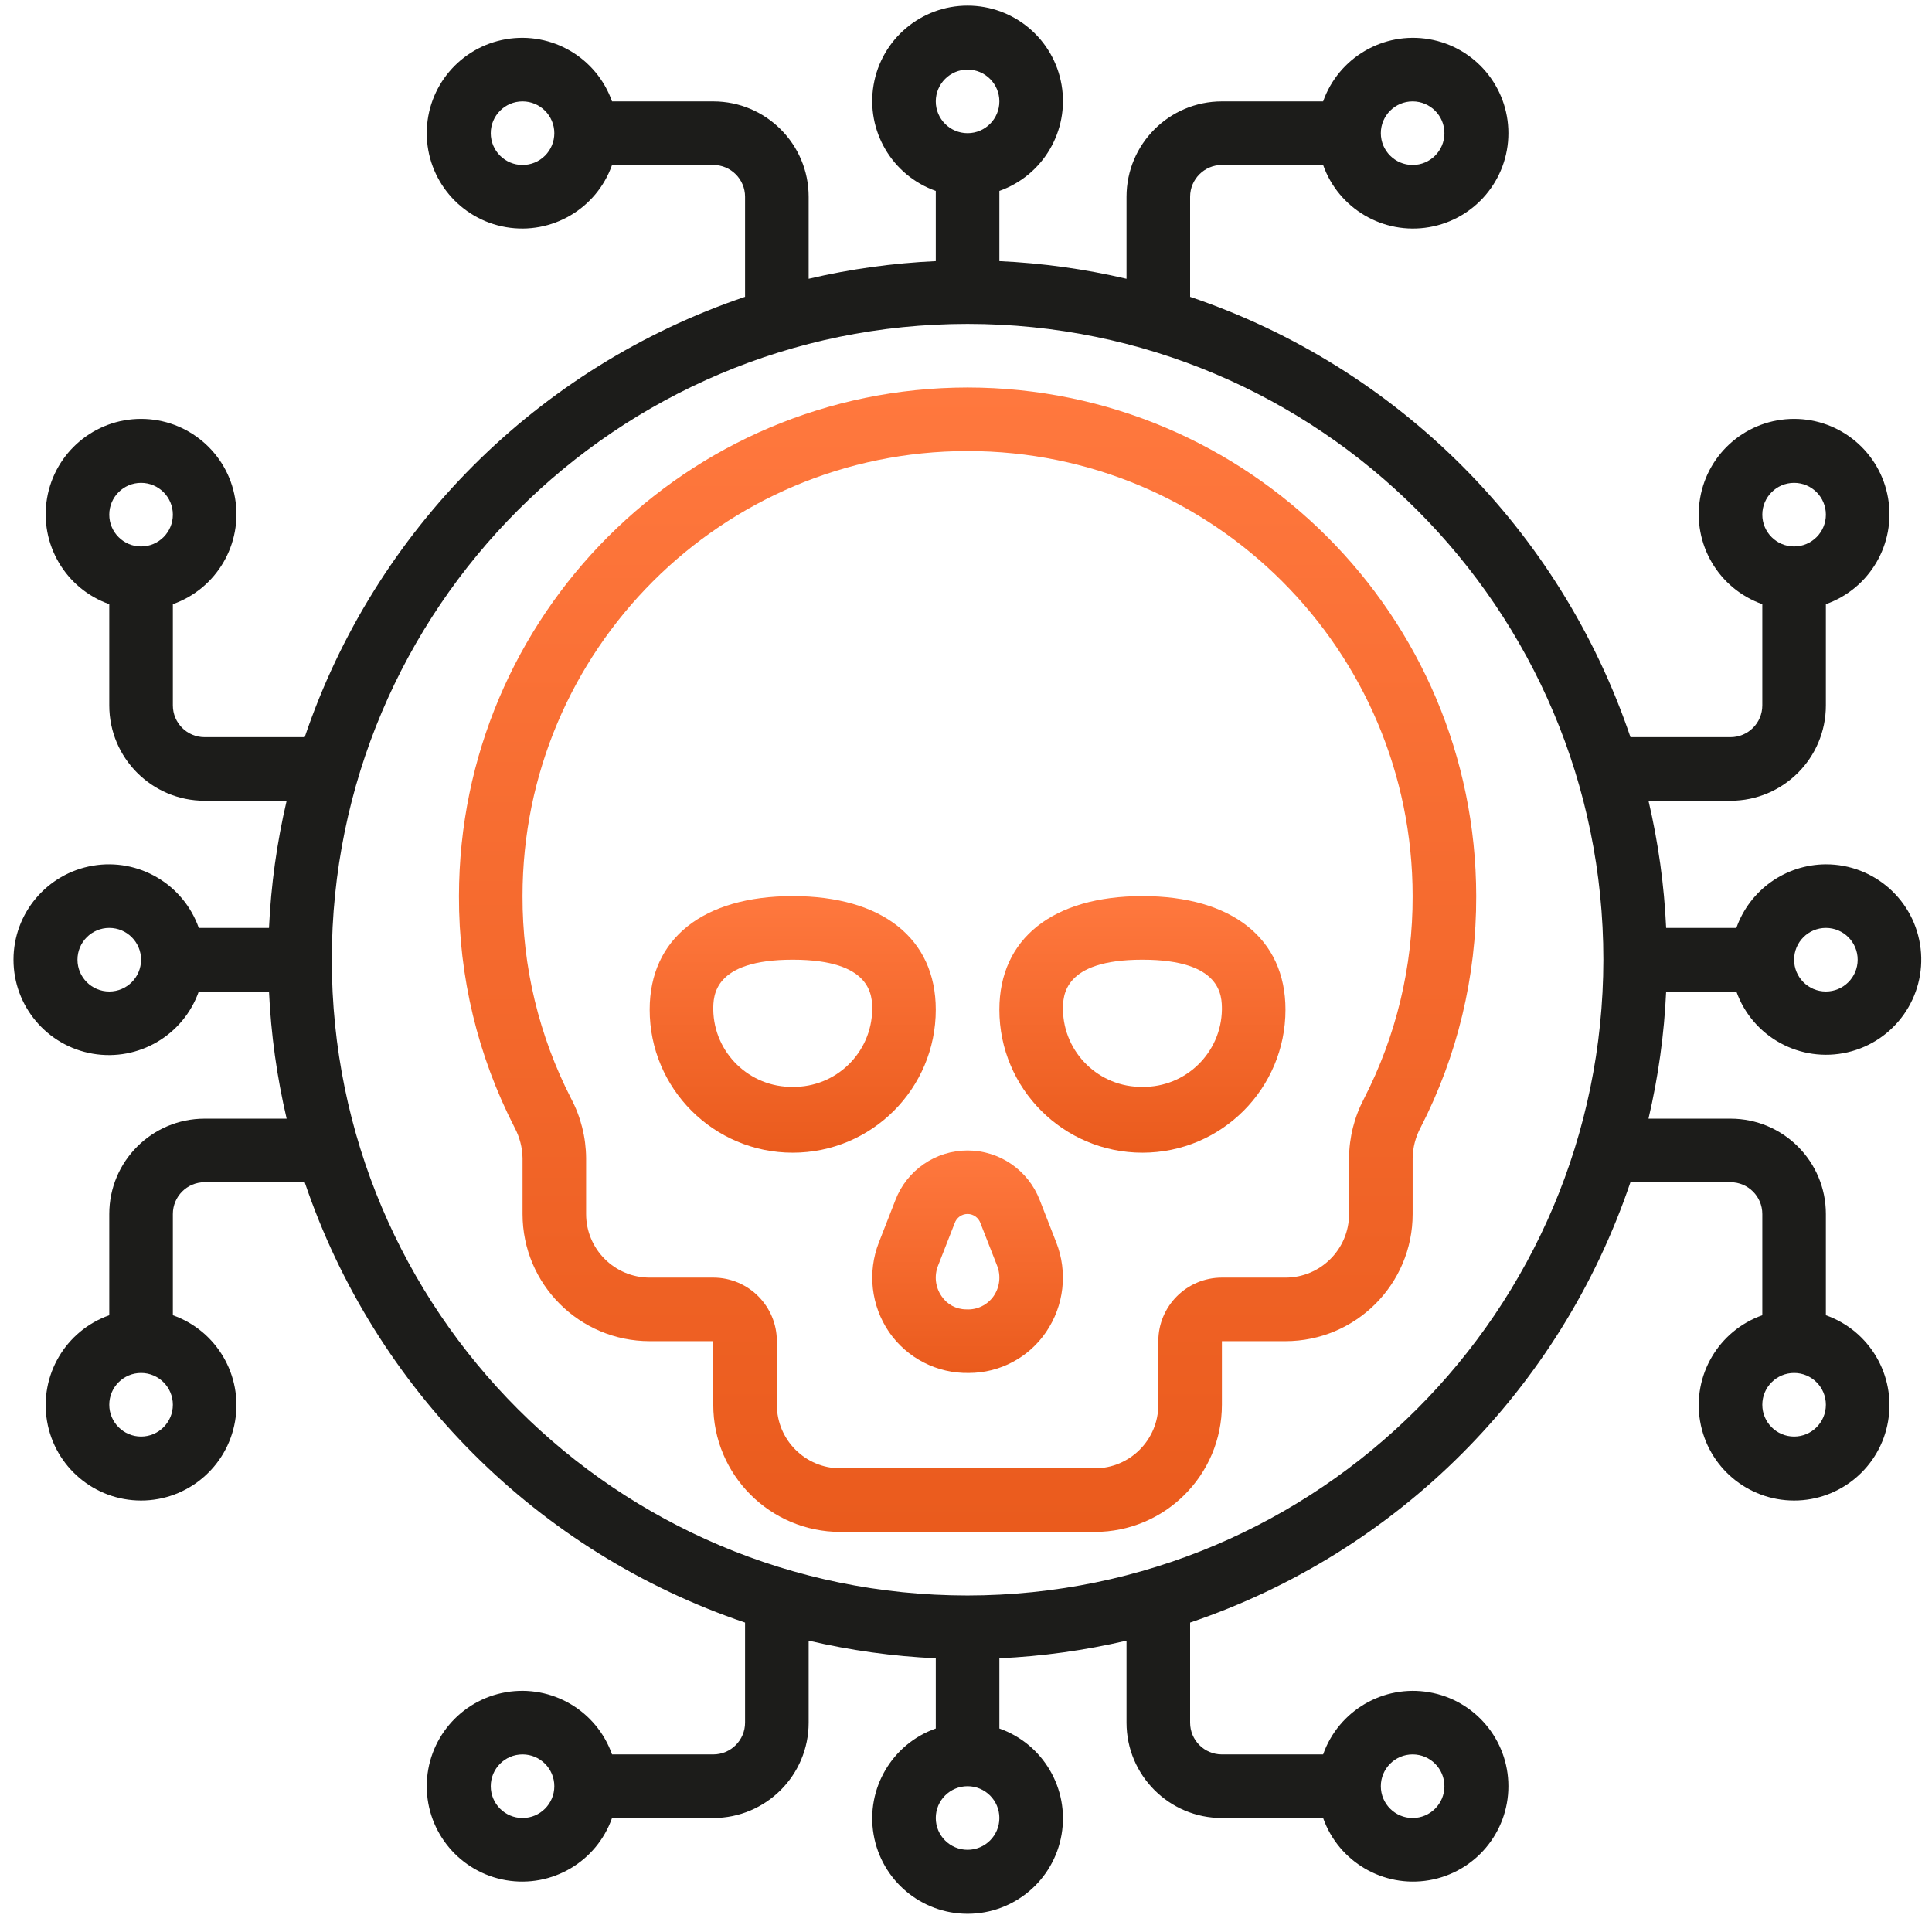 <svg width="81" height="81" viewBox="0 0 81 81" fill="none" xmlns="http://www.w3.org/2000/svg">
<g clip-path="url(#clip0_11_5059)">
<path d="M40.567 16.246C28.795 16.259 19.256 25.799 19.242 37.57C19.232 40.945 20.032 44.273 21.575 47.274C21.785 47.668 21.899 48.106 21.908 48.552V50.898C21.908 53.842 24.295 56.229 27.239 56.229H29.904V58.895C29.904 61.839 32.291 64.226 35.236 64.226H45.898C48.842 64.226 51.229 61.839 51.229 58.895V56.229H53.895C56.839 56.229 59.226 53.842 59.226 50.898V48.552C59.234 48.107 59.348 47.669 59.557 47.277C61.101 44.275 61.901 40.946 61.891 37.57C61.877 25.799 52.338 16.259 40.567 16.246ZM57.185 46.064C56.781 46.831 56.566 47.685 56.56 48.552V50.898C56.56 52.37 55.367 53.564 53.895 53.564H51.229C49.757 53.564 48.563 54.757 48.563 56.229V58.895C48.563 60.367 47.37 61.56 45.898 61.56H35.235C33.763 61.56 32.57 60.367 32.57 58.895V56.229C32.57 54.757 31.376 53.564 29.904 53.564H27.238C25.766 53.564 24.573 52.37 24.573 50.898V48.552C24.566 47.684 24.352 46.83 23.946 46.061C22.598 43.435 21.898 40.523 21.907 37.57C21.907 27.265 30.261 18.911 40.566 18.911C50.871 18.911 59.225 27.265 59.225 37.57C59.235 40.524 58.535 43.437 57.185 46.064Z" fill="url(#paint0_linear_11_5059)"/>
<path d="M39.233 42.33C39.233 39.35 36.99 37.57 33.236 37.57C29.481 37.57 27.238 39.35 27.238 42.33C27.238 45.642 29.923 48.327 33.236 48.327C36.548 48.327 39.233 45.642 39.233 42.33ZM33.236 45.567C31.423 45.591 29.932 44.143 29.904 42.33C29.904 41.758 29.904 40.236 33.236 40.236C36.568 40.236 36.568 41.758 36.568 42.33C36.539 44.143 35.049 45.591 33.236 45.567Z" fill="url(#paint1_linear_11_5059)"/>
<path d="M47.897 37.57C44.142 37.57 41.899 39.35 41.899 42.33C41.899 45.642 44.585 48.327 47.897 48.327C51.209 48.327 53.894 45.642 53.894 42.33C53.894 39.35 51.651 37.57 47.897 37.57ZM47.897 45.567C46.084 45.591 44.593 44.143 44.565 42.33C44.565 41.758 44.565 40.236 47.897 40.236C51.229 40.236 51.229 41.758 51.229 42.33C51.2 44.143 49.71 45.591 47.897 45.567Z" fill="url(#paint2_linear_11_5059)"/>
<path d="M43.593 50.318C43.113 49.063 41.909 48.234 40.566 48.234C39.223 48.234 38.019 49.063 37.539 50.318L36.847 52.091C36.361 53.336 36.52 54.741 37.273 55.845C38.031 56.944 39.291 57.589 40.626 57.562C41.922 57.559 43.132 56.916 43.859 55.844C44.612 54.739 44.772 53.334 44.284 52.088L43.593 50.318ZM41.657 54.341C41.397 54.714 40.961 54.925 40.506 54.896C40.091 54.895 39.703 54.687 39.474 54.341C39.214 53.965 39.16 53.483 39.33 53.059L40.023 51.287C40.101 51.054 40.32 50.896 40.566 50.896C40.812 50.896 41.03 51.054 41.108 51.287L41.801 53.056C41.972 53.481 41.918 53.964 41.657 54.341Z" fill="url(#paint3_linear_11_5059)"/>
<path d="M76.551 36.237C74.863 36.245 73.361 37.311 72.798 38.903H69.854C69.772 37.107 69.524 35.323 69.114 33.572H72.553C74.761 33.572 76.551 31.782 76.551 29.574V25.33C78.387 24.681 79.489 22.804 79.159 20.884C78.83 18.965 77.166 17.562 75.219 17.562C73.271 17.562 71.607 18.965 71.278 20.884C70.949 22.804 72.05 24.681 73.886 25.33V29.574C73.886 30.31 73.289 30.906 72.553 30.906H68.358C65.416 22.212 58.59 15.386 49.896 12.445V8.249C49.896 7.513 50.493 6.916 51.229 6.916H55.472C56.121 8.752 57.999 9.854 59.918 9.524C61.837 9.195 63.24 7.531 63.24 5.584C63.24 3.636 61.837 1.972 59.918 1.643C57.999 1.314 56.121 2.415 55.472 4.251H51.229C49.02 4.251 47.23 6.041 47.23 8.249V11.688C45.48 11.278 43.695 11.03 41.899 10.948V8.004C43.735 7.355 44.836 5.478 44.507 3.558C44.178 1.639 42.514 0.236 40.566 0.236C38.619 0.236 36.955 1.639 36.626 3.558C36.296 5.477 37.398 7.355 39.233 8.004V10.948C37.438 11.03 35.653 11.278 33.903 11.688V8.249C33.903 6.041 32.112 4.251 29.904 4.251H25.66C25.011 2.415 23.134 1.314 21.215 1.643C19.295 1.972 17.892 3.636 17.892 5.583C17.892 7.531 19.295 9.195 21.215 9.524C23.134 9.853 25.011 8.752 25.66 6.916H29.904C30.64 6.916 31.237 7.513 31.237 8.249V12.444C22.543 15.386 15.716 22.212 12.775 30.906H8.579C7.843 30.906 7.247 30.31 7.247 29.574V25.33C9.083 24.681 10.184 22.804 9.855 20.884C9.526 18.965 7.861 17.562 5.914 17.562C3.967 17.562 2.303 18.965 1.973 20.884C1.644 22.804 2.745 24.681 4.581 25.33V29.574C4.581 31.782 6.372 33.572 8.58 33.572H12.018C11.608 35.323 11.361 37.107 11.278 38.903H8.334C7.685 37.067 5.808 35.966 3.889 36.295C1.969 36.624 0.566 38.288 0.566 40.236C0.566 42.183 1.969 43.847 3.889 44.177C5.808 44.506 7.685 43.404 8.334 41.569H11.278C11.361 43.364 11.608 45.149 12.018 46.9H8.579C6.371 46.9 4.581 48.69 4.581 50.898V55.142C2.745 55.791 1.644 57.668 1.973 59.587C2.302 61.507 3.967 62.91 5.914 62.91C7.861 62.91 9.525 61.507 9.855 59.587C10.184 57.668 9.083 55.791 7.247 55.142V50.898C7.247 50.162 7.843 49.565 8.579 49.565H12.775C15.716 58.26 22.543 65.085 31.237 68.027V72.223C31.237 72.959 30.64 73.555 29.904 73.555H25.66C25.011 71.719 23.134 70.618 21.215 70.947C19.295 71.277 17.892 72.941 17.892 74.888C17.892 76.835 19.295 78.499 21.215 78.829C23.134 79.158 25.011 78.057 25.66 76.221H29.904C32.112 76.221 33.903 74.431 33.903 72.222V68.784C35.653 69.194 37.438 69.442 39.233 69.524V72.468C37.398 73.117 36.296 74.994 36.626 76.914C36.955 78.833 38.619 80.236 40.566 80.236C42.514 80.236 44.178 78.833 44.507 76.914C44.836 74.994 43.735 73.117 41.899 72.468V69.524C43.695 69.442 45.48 69.194 47.23 68.784V72.223C47.23 74.431 49.02 76.221 51.228 76.221H55.472C56.121 78.057 57.998 79.158 59.918 78.829C61.837 78.5 63.24 76.835 63.24 74.888C63.24 72.941 61.837 71.277 59.918 70.948C57.998 70.618 56.121 71.719 55.472 73.555H51.228C50.492 73.555 49.896 72.959 49.896 72.223V68.027C58.59 65.086 65.416 58.26 68.357 49.565H72.553C73.289 49.565 73.886 50.162 73.886 50.898V55.142C72.05 55.791 70.948 57.668 71.278 59.587C71.607 61.507 73.271 62.91 75.219 62.91C77.166 62.91 78.83 61.507 79.159 59.587C79.488 57.668 78.387 55.791 76.551 55.142V50.898C76.551 48.69 74.761 46.9 72.553 46.9H69.114C69.524 45.149 69.772 43.365 69.854 41.569H72.798C73.479 43.481 75.487 44.577 77.463 44.117C79.44 43.657 80.757 41.786 80.523 39.77C80.29 37.754 78.581 36.234 76.551 36.237ZM75.219 20.244C75.955 20.244 76.551 20.841 76.551 21.577C76.551 22.313 75.954 22.91 75.219 22.91C74.482 22.91 73.886 22.313 73.886 21.577C73.886 20.841 74.483 20.244 75.219 20.244ZM59.225 4.251C59.961 4.251 60.558 4.848 60.558 5.583C60.558 6.319 59.961 6.916 59.225 6.916C58.489 6.916 57.892 6.319 57.892 5.583C57.892 4.848 58.489 4.251 59.225 4.251ZM21.907 6.916C21.171 6.916 20.575 6.32 20.575 5.584C20.575 4.848 21.171 4.251 21.907 4.251C22.643 4.251 23.24 4.848 23.24 5.584C23.24 5.937 23.1 6.276 22.85 6.526C22.6 6.776 22.261 6.916 21.907 6.916ZM5.914 20.244C6.65 20.244 7.247 20.841 7.247 21.577C7.247 22.313 6.65 22.91 5.914 22.91C5.178 22.91 4.581 22.313 4.581 21.577C4.581 20.841 5.178 20.244 5.914 20.244ZM5.914 60.228C5.178 60.228 4.581 59.631 4.581 58.895C4.581 58.159 5.178 57.562 5.914 57.562C6.65 57.562 7.247 58.159 7.247 58.895C7.247 59.631 6.65 60.228 5.914 60.228ZM21.907 76.221C21.171 76.221 20.575 75.624 20.575 74.888C20.575 74.152 21.171 73.555 21.907 73.555C22.643 73.555 23.24 74.152 23.24 74.888C23.24 75.624 22.643 76.221 21.907 76.221ZM59.225 73.555C59.961 73.555 60.558 74.152 60.558 74.888C60.558 75.624 59.961 76.221 59.225 76.221C58.489 76.221 57.892 75.624 57.892 74.888C57.892 74.152 58.489 73.555 59.225 73.555ZM75.219 60.228C74.482 60.228 73.886 59.631 73.886 58.895C73.886 58.159 74.483 57.562 75.219 57.562C75.955 57.562 76.551 58.159 76.551 58.895C76.551 59.631 75.955 60.228 75.219 60.228ZM40.566 2.918C41.302 2.918 41.899 3.515 41.899 4.251C41.899 4.987 41.302 5.583 40.566 5.583C39.83 5.583 39.233 4.987 39.233 4.251C39.233 3.515 39.83 2.918 40.566 2.918ZM4.581 41.569C3.845 41.569 3.248 40.972 3.248 40.236C3.248 39.5 3.845 38.903 4.581 38.903C5.317 38.903 5.914 39.5 5.914 40.236C5.914 40.972 5.317 41.569 4.581 41.569ZM40.566 77.554C39.83 77.554 39.233 76.957 39.233 76.221C39.233 75.485 39.83 74.888 40.566 74.888C41.302 74.888 41.899 75.485 41.899 76.221C41.899 76.957 41.302 77.554 40.566 77.554ZM40.566 66.891C25.845 66.891 13.911 54.957 13.911 40.236C13.911 25.514 25.845 13.58 40.566 13.58C55.288 13.58 67.222 25.514 67.222 40.236C67.205 54.95 55.281 66.875 40.566 66.891ZM76.551 41.569C75.815 41.569 75.219 40.972 75.219 40.236C75.219 39.5 75.815 38.903 76.551 38.903C77.287 38.903 77.884 39.5 77.884 40.236C77.884 40.972 77.287 41.569 76.551 41.569Z" fill="#1C1C1A"/>
</g>
<defs>
<linearGradient id="paint0_linear_11_5059" x1="40.567" y1="16.246" x2="40.567" y2="64.226" gradientUnits="userSpaceOnUse">
<stop stop-color="#FF783E"/>
<stop offset="1" stop-color="#EA5B1D"/>
</linearGradient>
<linearGradient id="paint1_linear_11_5059" x1="33.236" y1="37.57" x2="33.236" y2="48.327" gradientUnits="userSpaceOnUse">
<stop stop-color="#FF783E"/>
<stop offset="1" stop-color="#EA5B1D"/>
</linearGradient>
<linearGradient id="paint2_linear_11_5059" x1="47.897" y1="37.57" x2="47.897" y2="48.327" gradientUnits="userSpaceOnUse">
<stop stop-color="#FF783E"/>
<stop offset="1" stop-color="#EA5B1D"/>
</linearGradient>
<linearGradient id="paint3_linear_11_5059" x1="40.566" y1="48.234" x2="40.566" y2="57.563" gradientUnits="userSpaceOnUse">
<stop stop-color="#FF783E"/>
<stop offset="1" stop-color="#EA5B1D"/>
</linearGradient>
<clipPath id="clip0_11_5059">
<rect width="80" height="80" fill="white" transform="translate(0.559 0.236)"/>
</clipPath>
</defs>
</svg>
